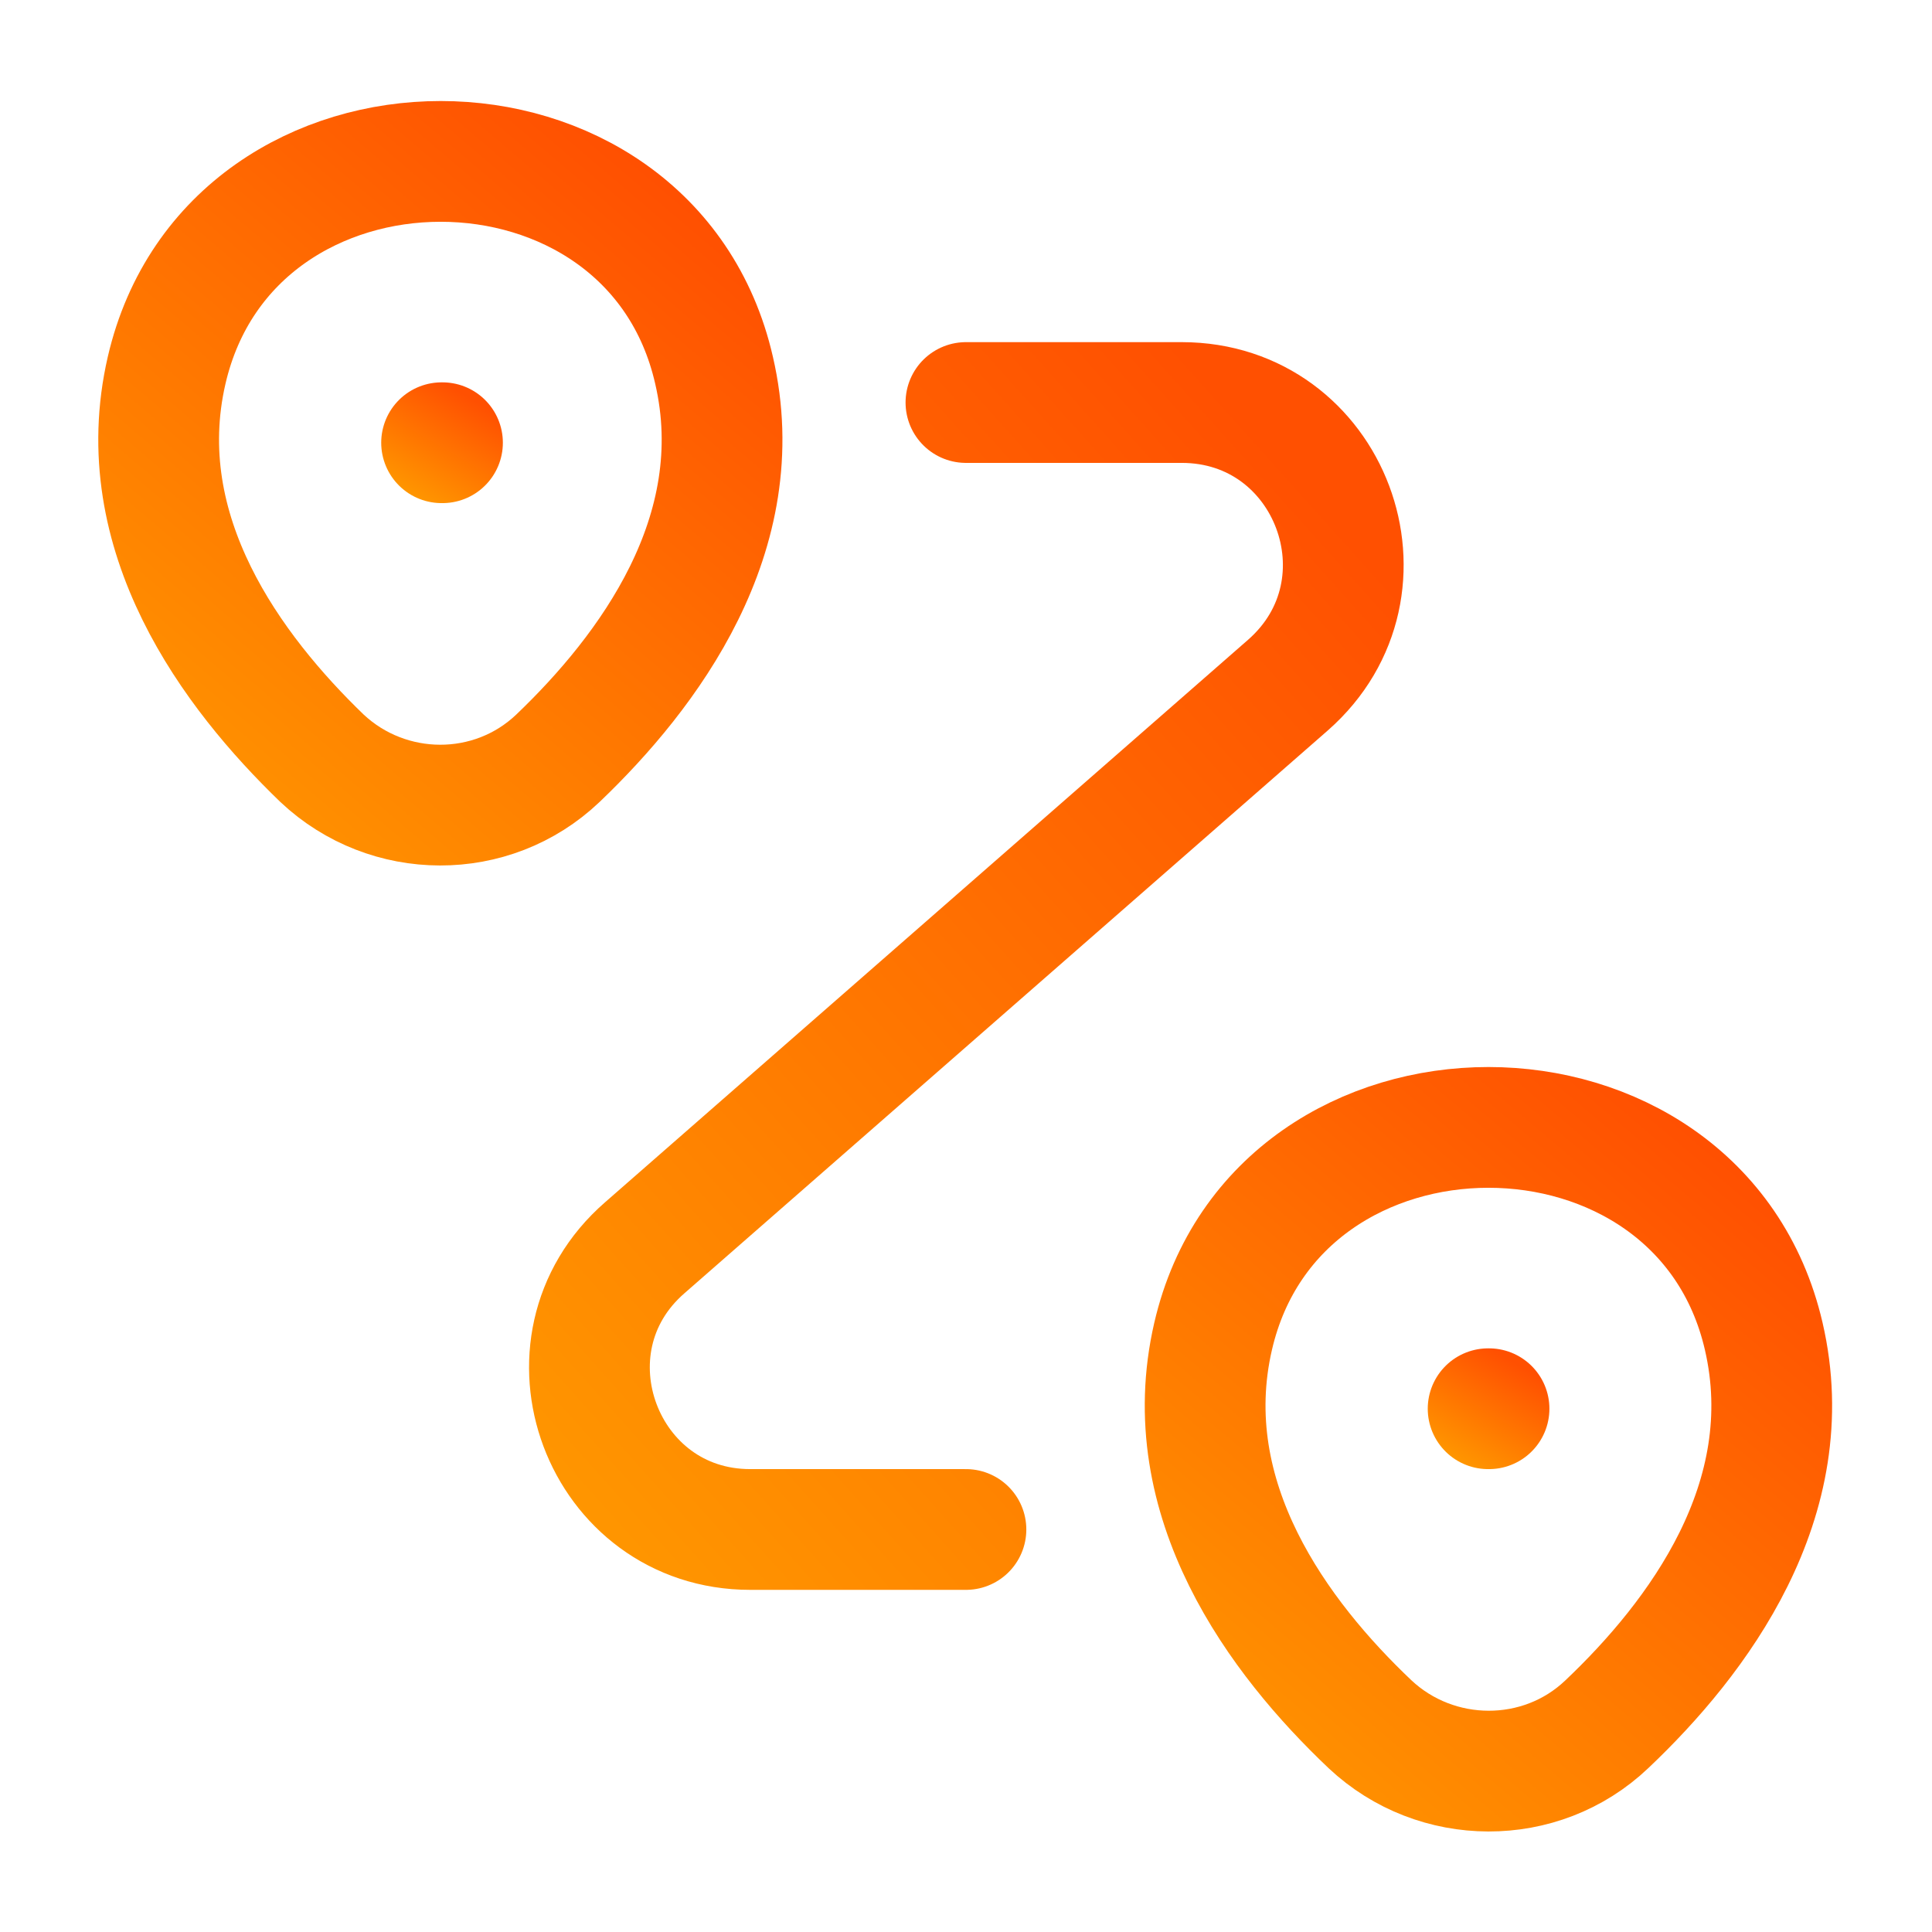 <?xml version="1.0" encoding="UTF-8"?> <svg xmlns="http://www.w3.org/2000/svg" width="32" height="32" viewBox="0 0 32 32" fill="none"><path d="M2.76 6.133C3.827 1.52 10.774 1.52 11.827 6.133C12.454 8.84 10.734 11.133 9.24 12.56C8.147 13.6 6.427 13.587 5.334 12.56C3.854 11.133 2.134 8.84 2.76 6.133Z" stroke="url(#paint0_linear_1078_2588)" stroke-width="2"></path><path d="M20.093 22.133C21.16 17.52 28.147 17.52 29.213 22.133C29.84 24.84 28.12 27.133 26.613 28.56C25.52 29.6 23.787 29.587 22.693 28.56C21.187 27.133 19.467 24.84 20.093 22.133Z" stroke="url(#paint1_linear_1078_2588)" stroke-width="2"></path><path d="M15.999 6.667H19.573C22.039 6.667 23.186 9.72 21.333 11.347L10.679 20.667C8.826 22.28 9.973 25.333 12.426 25.333H15.999" stroke="url(#paint2_linear_1078_2588)" stroke-width="2" stroke-linecap="round" stroke-linejoin="round"></path><path d="M7.314 7.333H7.329" stroke="url(#paint3_linear_1078_2588)" stroke-width="2" stroke-linecap="round" stroke-linejoin="round"></path><path d="M24.648 23.333H24.663" stroke="url(#paint4_linear_1078_2588)" stroke-width="2" stroke-linecap="round" stroke-linejoin="round"></path><defs><linearGradient id="paint0_linear_1078_2588" x1="2.628" y1="13.335" x2="11.363" y2="3.077" gradientUnits="userSpaceOnUse"><stop stop-color="#FF9600"></stop><stop offset="0.984" stop-color="#FF5001"></stop></linearGradient><linearGradient id="paint1_linear_1078_2588" x1="19.961" y1="29.335" x2="28.688" y2="19.028" gradientUnits="userSpaceOnUse"><stop stop-color="#FF9600"></stop><stop offset="0.984" stop-color="#FF5001"></stop></linearGradient><linearGradient id="paint2_linear_1078_2588" x1="9.763" y1="25.333" x2="25.164" y2="11.511" gradientUnits="userSpaceOnUse"><stop stop-color="#FF9600"></stop><stop offset="0.984" stop-color="#FF5001"></stop></linearGradient><linearGradient id="paint3_linear_1078_2588" x1="6.466" y1="8" x2="7.427" y2="6.345" gradientUnits="userSpaceOnUse"><stop stop-color="#FF9600"></stop><stop offset="0.984" stop-color="#FF5001"></stop></linearGradient><linearGradient id="paint4_linear_1078_2588" x1="23.8" y1="24" x2="24.761" y2="22.345" gradientUnits="userSpaceOnUse"><stop stop-color="#FF9600"></stop><stop offset="0.984" stop-color="#FF5001"></stop></linearGradient></defs></svg> 